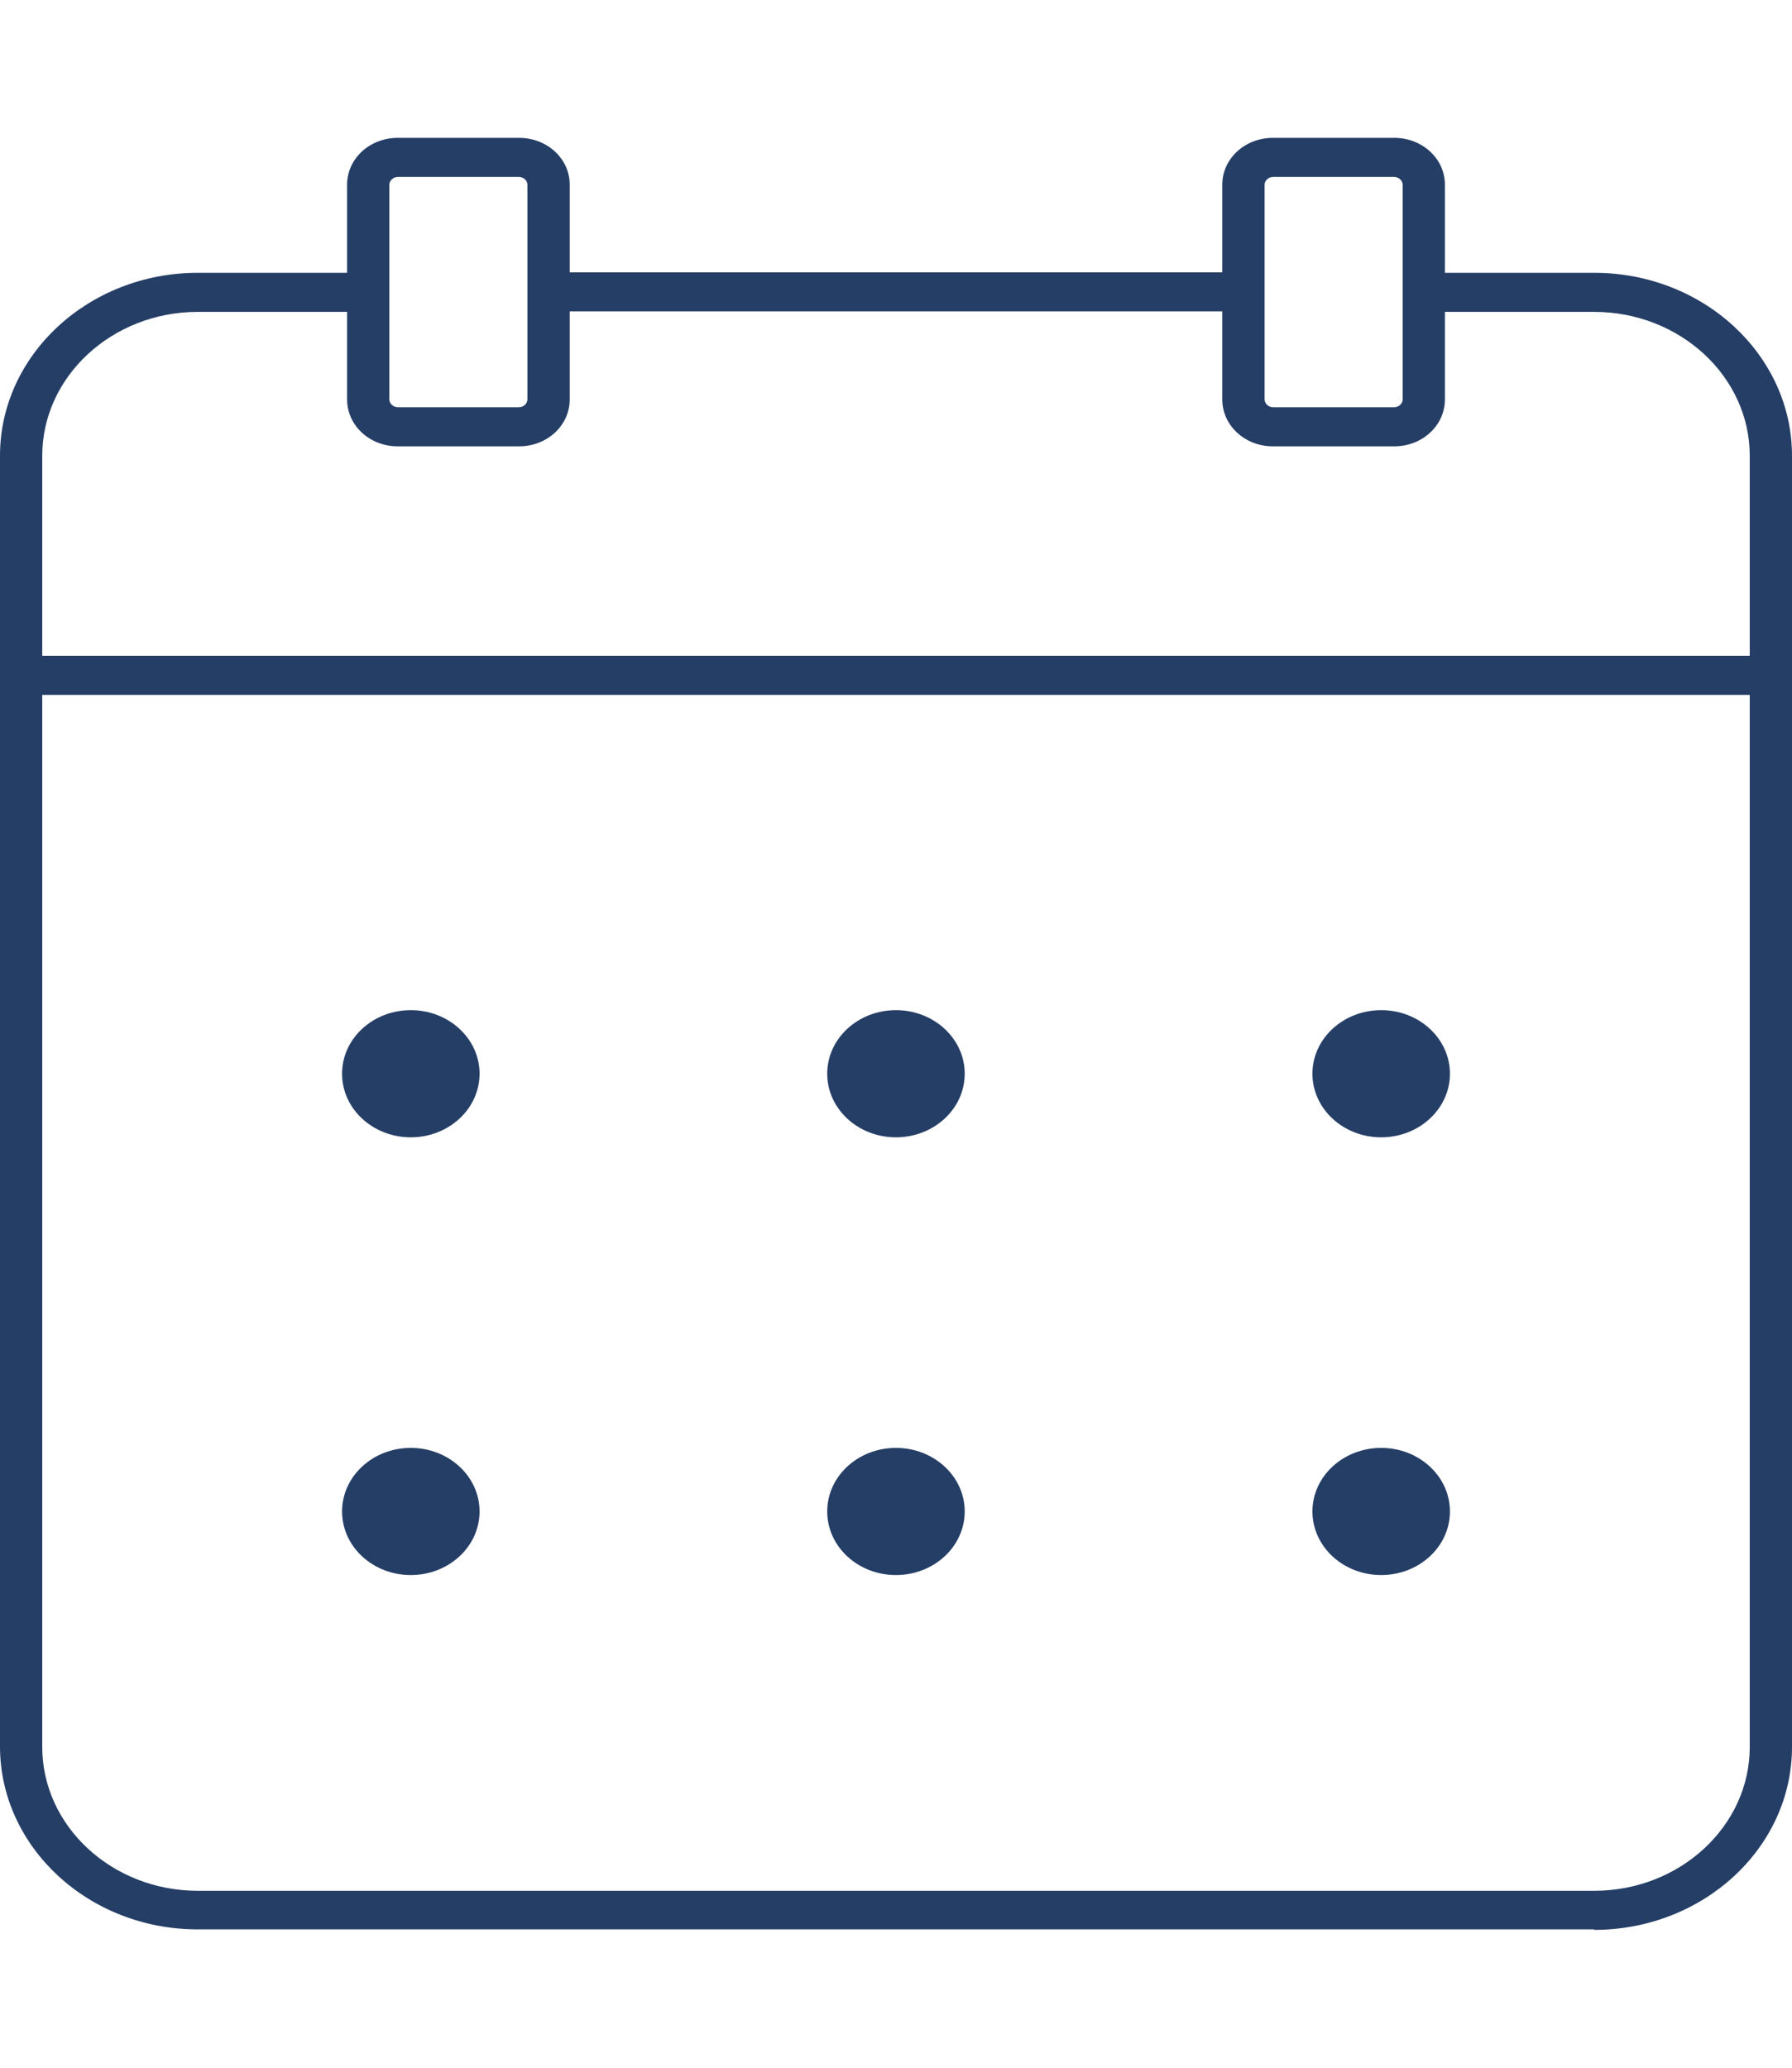 <svg width="26" height="30" viewBox="0 0 26 30" fill="none" xmlns="http://www.w3.org/2000/svg">
<path d="M17.775 3.951H8.168V4.518H17.775V3.951Z" fill="#253E66"/>
<path d="M23.13 27.993H2.87C1.284 27.993 0 26.798 0 25.339V6.612C0 5.145 1.292 3.958 2.87 3.958H5.086V4.525H2.87C1.627 4.525 0.613 5.463 0.613 6.612V25.346C0.613 26.496 1.627 27.433 2.87 27.433H23.13C24.373 27.433 25.387 26.496 25.387 25.346V6.612C25.387 5.463 24.373 4.525 23.13 4.525H20.849V3.958H23.13C24.716 3.958 26 5.153 26 6.612V25.346C26 26.813 24.708 28 23.13 28V27.993Z" fill="#253E66"/>
<path d="M25.696 9.515H0.31V10.082H25.696V9.515Z" fill="#253E66"/>
<path d="M7.53 6.476H5.772C5.363 6.476 5.036 6.173 5.036 5.795V2.68C5.036 2.302 5.363 2 5.772 2H7.53C7.939 2 8.266 2.302 8.266 2.68V5.795C8.266 6.173 7.939 6.476 7.53 6.476ZM5.772 2.567C5.707 2.567 5.649 2.62 5.649 2.68V5.795C5.649 5.856 5.707 5.909 5.772 5.909H7.53C7.595 5.909 7.652 5.856 7.652 5.795V2.68C7.652 2.62 7.595 2.567 7.53 2.567H5.772Z" fill="#253E66"/>
<path d="M20.228 6.476H18.47C18.061 6.476 17.734 6.173 17.734 5.795V2.68C17.734 2.302 18.061 2 18.47 2H20.228C20.637 2 20.964 2.302 20.964 2.68V5.795C20.964 6.173 20.637 6.476 20.228 6.476ZM18.47 2.567C18.405 2.567 18.348 2.62 18.348 2.68V5.795C18.348 5.856 18.405 5.909 18.47 5.909H20.228C20.294 5.909 20.351 5.856 20.351 5.795V2.68C20.351 2.62 20.294 2.567 20.228 2.567H18.47Z" fill="#253E66"/>
<path d="M5.96 16.501C6.511 16.501 6.958 16.088 6.958 15.578C6.958 15.069 6.511 14.656 5.96 14.656C5.409 14.656 4.963 15.069 4.963 15.578C4.963 16.088 5.409 16.501 5.96 16.501Z" fill="#253E66"/>
<path d="M12.999 16.501C13.55 16.501 13.997 16.088 13.997 15.578C13.997 15.069 13.55 14.656 12.999 14.656C12.448 14.656 12.002 15.069 12.002 15.578C12.002 16.088 12.448 16.501 12.999 16.501Z" fill="#253E66"/>
<path d="M20.04 16.501C20.59 16.501 21.037 16.088 21.037 15.578C21.037 15.069 20.59 14.656 20.04 14.656C19.489 14.656 19.042 15.069 19.042 15.578C19.042 16.088 19.489 16.501 20.04 16.501Z" fill="#253E66"/>
<path d="M5.96 22.852C6.511 22.852 6.958 22.439 6.958 21.929C6.958 21.42 6.511 21.007 5.96 21.007C5.409 21.007 4.963 21.42 4.963 21.929C4.963 22.439 5.409 22.852 5.96 22.852Z" fill="#253E66"/>
<path d="M12.999 22.852C13.55 22.852 13.997 22.439 13.997 21.929C13.997 21.42 13.55 21.007 12.999 21.007C12.448 21.007 12.002 21.42 12.002 21.929C12.002 22.439 12.448 22.852 12.999 22.852Z" fill="#253E66"/>
<path d="M20.04 22.852C20.59 22.852 21.037 22.439 21.037 21.929C21.037 21.42 20.59 21.007 20.04 21.007C19.489 21.007 19.042 21.42 19.042 21.929C19.042 22.439 19.489 22.852 20.04 22.852Z" fill="#253E66"/>
</svg>
